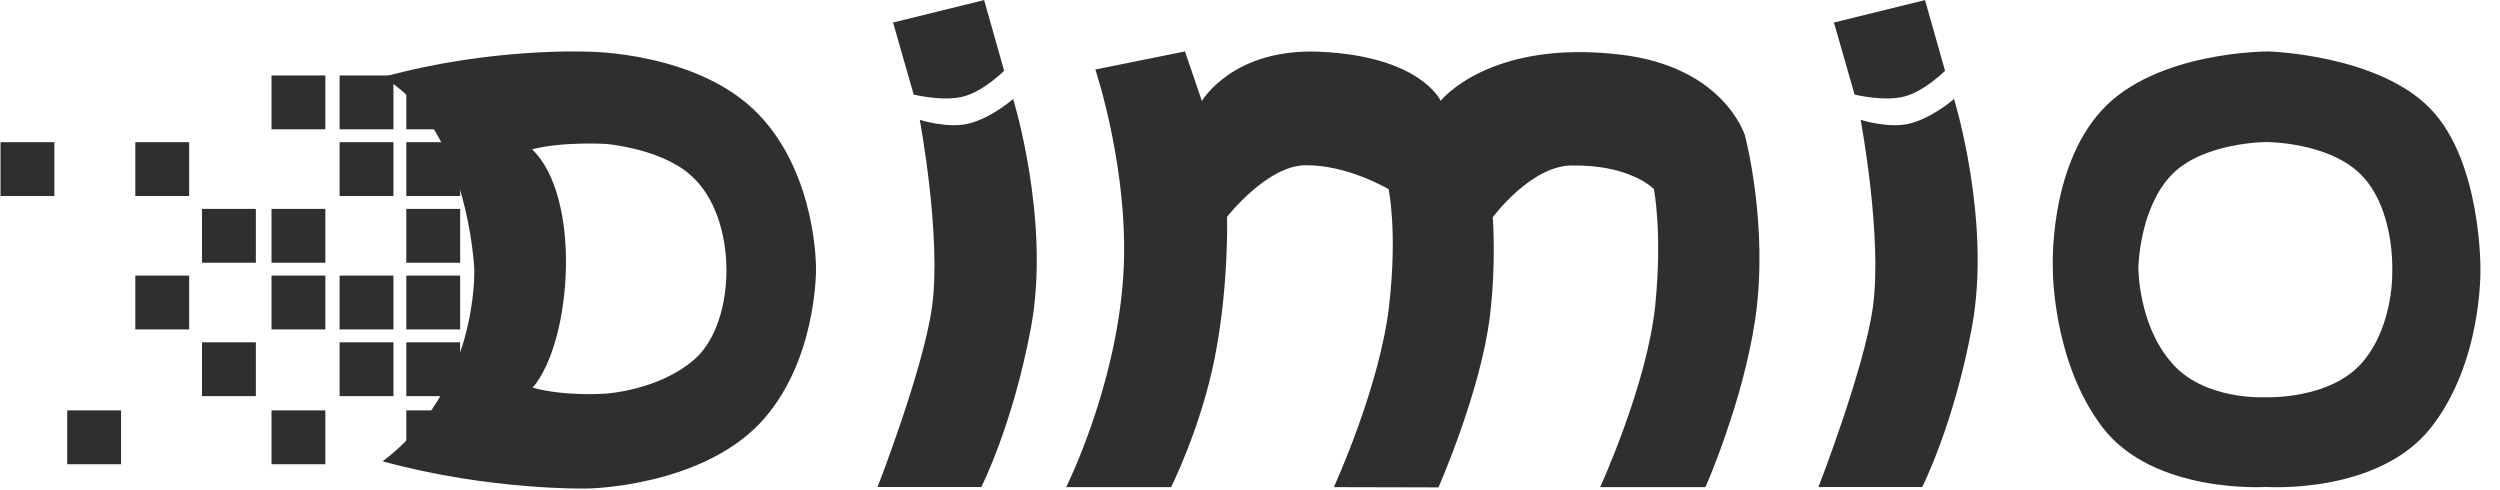 <?xml version="1.0" encoding="UTF-8" standalone="no"?>
<!DOCTYPE svg PUBLIC "-//W3C//DTD SVG 1.1//EN" "http://www.w3.org/Graphics/SVG/1.1/DTD/svg11.dtd">
<svg width="100%" height="100%" viewBox="0 0 97 19" version="1.1" xmlns="http://www.w3.org/2000/svg" xmlns:xlink="http://www.w3.org/1999/xlink" xml:space="preserve" xmlns:serif="http://www.serif.com/" style="fill-rule:evenodd;clip-rule:evenodd;stroke-linejoin:round;stroke-miterlimit:2;">
    <g id="logo-copy" serif:id="logo copy" transform="matrix(0.237,0,0,0.237,-10.453,-1.777)">
        <g id="Efekt">
            <g id="efekt">
                <rect id="Shape-2" serif:id="Shape 2" x="110.624" y="19.854" width="8.814" height="8.814" style="fill:rgb(47,47,47);"/>
                <rect id="Shape-2-copy" serif:id="Shape 2 copy" x="110.624" y="30.775" width="8.814" height="8.814" style="fill:rgb(47,47,47);"/>
                <rect id="Shape-2-copy-2" serif:id="Shape 2 copy 2" x="110.624" y="41.696" width="8.814" height="8.814" style="fill:rgb(47,47,47);"/>
                <rect id="Shape-2-copy-3" serif:id="Shape 2 copy 3" x="110.624" y="52.616" width="8.814" height="8.814" style="fill:rgb(47,47,47);"/>
                <rect id="Shape-2-copy-4" serif:id="Shape 2 copy 4" x="110.624" y="63.537" width="8.814" height="8.814" style="fill:rgb(47,47,47);"/>
                <rect id="Shape-2-copy-5" serif:id="Shape 2 copy 5" x="110.624" y="74.685" width="8.814" height="8.814" style="fill:rgb(47,47,47);"/>
            </g>
            <g id="efekt-copy" serif:id="efekt copy">
                <rect id="Shape-21" serif:id="Shape 2" x="99.703" y="52.616" width="8.814" height="8.814" style="fill:rgb(47,47,47);"/>
                <rect id="Shape-2-copy1" serif:id="Shape 2 copy" x="99.703" y="30.775" width="8.814" height="8.814" style="fill:rgb(47,47,47);"/>
                <rect id="Shape-2-copy-31" serif:id="Shape 2 copy 3" x="99.703" y="19.854" width="8.814" height="8.814" style="fill:rgb(47,47,47);"/>
                <rect id="Shape-2-copy-41" serif:id="Shape 2 copy 4" x="99.703" y="63.537" width="8.814" height="8.814" style="fill:rgb(47,47,47);"/>
            </g>
            <g id="efekt-copy-2" serif:id="efekt copy 2">
                <rect id="Shape-22" serif:id="Shape 2" x="88.555" y="19.854" width="8.814" height="8.814" style="fill:rgb(47,47,47);"/>
                <rect id="Shape-2-copy-21" serif:id="Shape 2 copy 2" x="88.555" y="41.696" width="8.814" height="8.814" style="fill:rgb(47,47,47);"/>
                <rect id="Shape-2-copy-32" serif:id="Shape 2 copy 3" x="88.555" y="52.616" width="8.814" height="8.814" style="fill:rgb(47,47,47);"/>
                <rect id="Shape-2-copy-51" serif:id="Shape 2 copy 5" x="88.555" y="74.685" width="8.814" height="8.814" style="fill:rgb(47,47,47);"/>
            </g>
            <g id="efekt-copy-3" serif:id="efekt copy 3">
                <rect id="Shape-2-copy-22" serif:id="Shape 2 copy 2" x="77.179" y="41.696" width="8.814" height="8.814" style="fill:rgb(47,47,47);"/>
                <rect id="Shape-2-copy-42" serif:id="Shape 2 copy 4" x="77.179" y="63.537" width="8.814" height="8.814" style="fill:rgb(47,47,47);"/>
            </g>
            <g id="efekt-copy-4" serif:id="efekt copy 4">
                <rect id="Shape-2-copy2" serif:id="Shape 2 copy" x="66.258" y="30.775" width="8.814" height="8.814" style="fill:rgb(47,47,47);"/>
                <rect id="Shape-2-copy-33" serif:id="Shape 2 copy 3" x="66.258" y="52.616" width="8.814" height="8.814" style="fill:rgb(47,47,47);"/>
            </g>
            <g id="efekt-copy-5" serif:id="efekt copy 5">
                <rect id="Shape-2-copy-52" serif:id="Shape 2 copy 5" x="55.11" y="74.685" width="8.814" height="8.814" style="fill:rgb(47,47,47);"/>
            </g>
            <g id="efekt-copy-6" serif:id="efekt copy 6">
                <rect id="Shape-2-copy3" serif:id="Shape 2 copy" x="44.19" y="30.775" width="8.814" height="8.814" style="fill:rgb(47,47,47);"/>
            </g>
        </g>
        <g id="zkouška-barev" serif:id="zkouška barev">
            <g id="Ička">
                <path id="I-copy-2" serif:id="I copy 2" d="M348.715,27.113C348.715,27.113 352.323,46.327 350.714,57.816C349.287,68.006 341.812,87.228 341.812,87.228L358.798,87.228C358.798,87.228 363.953,77.112 366.933,61.08C370.176,43.629 364.005,23.699 364.005,23.699C364.005,23.699 360.624,26.688 356.902,27.688C353.409,28.626 348.715,27.113 348.715,27.113Z" style="fill:rgb(47,47,47);"/>
                <path id="tecka-copy-2" serif:id="tecka copy 2" d="M344.346,11.184L347.727,22.984C347.727,22.984 352.618,24.185 355.949,23.277C359.237,22.381 362.533,19.082 362.533,19.082L359.254,7.512L344.346,11.184Z" style="fill:rgb(47,47,47);"/>
                <path id="I-copy-3" serif:id="I copy 3" d="M194.679,27.113C194.679,27.113 198.287,46.327 196.679,57.816C195.251,68.006 187.776,87.228 187.776,87.228L204.762,87.228C204.762,87.228 209.917,77.112 212.897,61.08C216.14,43.629 209.969,23.699 209.969,23.699C209.969,23.699 206.588,26.688 202.866,27.688C199.374,28.626 194.679,27.113 194.679,27.113Z" style="fill:rgb(47,47,47);"/>
                <path id="tecka-copy-3" serif:id="tecka copy 3" d="M190.311,11.184L193.691,22.984C193.691,22.984 198.583,24.185 201.913,23.277C205.201,22.381 208.497,19.082 208.497,19.082L205.218,7.512L190.311,11.184Z" style="fill:rgb(47,47,47);"/>
            </g>
            <path id="M-copy" serif:id="M copy" d="M223.427,18.878C223.427,18.878 229.139,35.882 227.987,52.885C226.753,71.105 218.649,87.247 218.649,87.247L235.827,87.247C235.827,87.247 240.698,77.568 242.976,66.062C245.305,54.307 244.995,42.995 244.995,42.995C244.995,42.995 251.472,34.659 257.749,34.554C264.679,34.438 271.433,38.467 271.433,38.467C271.433,38.467 272.918,45.172 271.53,57.48C270.028,70.788 262.476,87.247 262.476,87.247L279.601,87.29C279.601,87.29 286.542,71.551 288.03,59.184C289.085,50.418 288.489,43.071 288.489,43.071C288.489,43.071 294.648,34.71 301.328,34.59C311.045,34.415 314.869,38.444 314.869,38.444C314.869,38.444 316.288,45.611 315.093,57.457C313.784,70.429 306.072,87.247 306.072,87.247L323.307,87.247C323.307,87.247 329.452,73.391 331.461,59.726C333.704,44.47 329.791,29.723 329.791,29.723C329.791,29.723 326.46,18.497 309.529,16.455C287.956,13.852 279.965,23.997 279.965,23.997C279.965,23.997 276.714,16.708 260.17,15.969C245.908,15.331 240.87,24.035 240.87,24.035L238.102,15.92L223.427,18.878Z" style="fill:rgb(47,47,47);"/>
            <path id="O" d="M415.451,15.92C415.451,15.92 397.098,15.845 388.224,25.514C379.351,35.183 380.186,51.64 380.186,51.64C380.186,51.64 380.103,66.641 388.26,77.394C396.645,88.447 415.132,87.216 415.132,87.216C415.132,87.216 433.428,88.502 442.102,77.483C450.544,66.761 450.185,51.565 450.185,51.565C450.185,51.565 450.387,34.031 442.044,25.352C433.441,16.403 415.451,15.92 415.451,15.92ZM415.187,30.75C415.187,30.75 425.662,30.742 430.906,36.375C436.124,41.98 435.75,51.594 435.75,51.594C435.75,51.594 436.156,60.531 430.937,66.719C425.617,73.027 414.906,72.531 414.906,72.531C414.906,72.531 404.666,73.099 399.437,66.656C394.187,60.5 394.187,51.437 394.187,51.437C394.187,51.437 394.25,41.969 399.437,36.312C404.594,30.738 415.187,30.75 415.187,30.75Z" style="fill:rgb(47,47,47);"/>
            <g id="D-zkouška" serif:id="D zkouška">
                <path id="O-copy-4" serif:id="O copy 4" d="M140.319,15.957C140.319,15.957 124.469,15.224 106.742,20.129C120.743,28.111 121.749,51.511 121.749,51.511C121.749,51.511 122.56,71.101 106.747,83.025C124.505,87.878 140.393,87.474 140.393,87.474C140.393,87.474 158.365,87.203 168.331,76.99C177.917,67.015 177.695,51.525 177.695,51.525C177.695,51.525 177.899,36.207 168.302,26.224C158.406,15.929 140.319,15.957 140.319,15.957ZM131.213,31.942C136.326,30.634 143.257,31.062 143.312,31.062C143.488,31.062 152.411,31.885 157.151,36.164C161.067,39.547 162.975,45.565 163.031,51.499C163.087,57.433 161.291,63.284 157.8,66.33C151.962,71.422 143.313,71.937 143.312,71.937C143.312,71.937 136.761,72.453 131.312,70.969C134.578,67.125 136.591,59.247 136.753,51.375C136.913,43.586 135.26,35.804 131.213,31.942Z" style="fill:rgb(47,47,47);"/>
            </g>
        </g>
    </g>
</svg>

